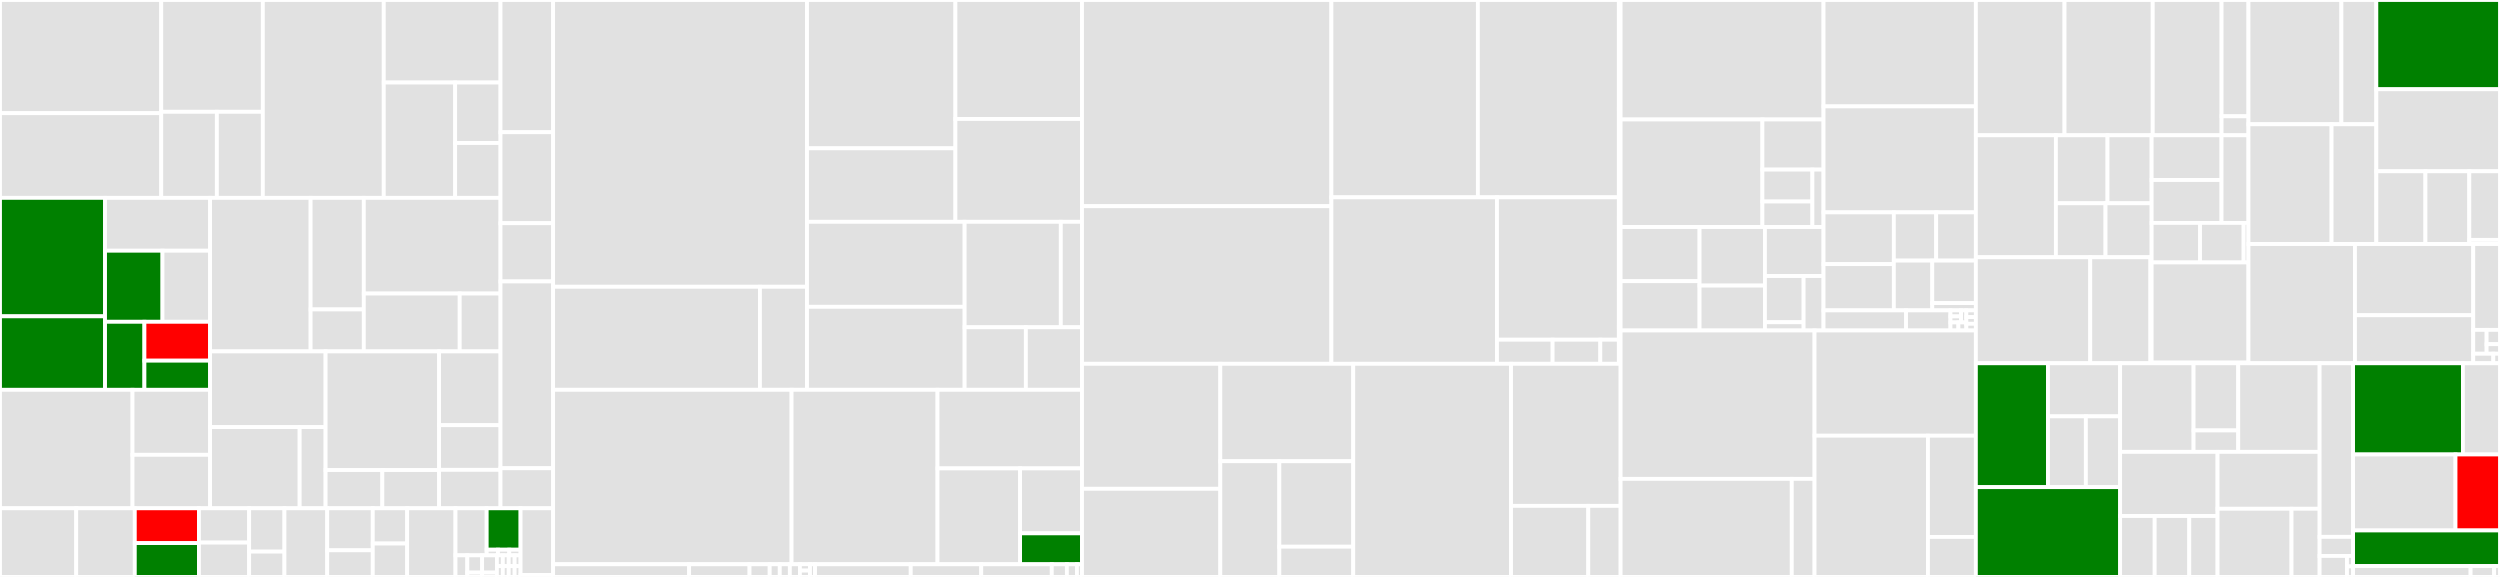 <svg baseProfile="full" width="650" height="150" viewBox="0 0 650 150" version="1.1"
xmlns="http://www.w3.org/2000/svg" xmlns:ev="http://www.w3.org/2001/xml-events"
xmlns:xlink="http://www.w3.org/1999/xlink">

<rect x="0" y="0" width="650" height="150" fill="#333333" stroke="none"/>

<style>rect.s{mask:url(#mask);}</style>
<defs>
  <pattern id="white" width="4" height="4" patternUnits="userSpaceOnUse" patternTransform="rotate(45)">
    <rect width="2" height="2" transform="translate(0,0)" fill="white"></rect>
  </pattern>
  <mask id="mask">
    <rect x="0" y="0" width="100%" height="100%" fill="url(#white)"></rect>
  </mask>
</defs>

<rect x="0" y="0" width="41.924" height="29.425" fill="#e1e1e1" stroke="white" stroke-width="1" class=" tooltipped" data-content="planning/behavior_velocity_planner/src/scene_module/intersection/scene_intersection.cpp"><title>planning/behavior_velocity_planner/src/scene_module/intersection/scene_intersection.cpp</title></rect>
<rect x="0" y="29.425" width="41.924" height="22.018" fill="#e1e1e1" stroke="white" stroke-width="1" class=" tooltipped" data-content="planning/behavior_velocity_planner/src/scene_module/intersection/util.cpp"><title>planning/behavior_velocity_planner/src/scene_module/intersection/util.cpp</title></rect>
<rect x="41.924" y="0" width="26.412" height="29.069" fill="#e1e1e1" stroke="white" stroke-width="1" class=" tooltipped" data-content="planning/behavior_velocity_planner/src/scene_module/intersection/debug.cpp"><title>planning/behavior_velocity_planner/src/scene_module/intersection/debug.cpp</title></rect>
<rect x="41.924" y="29.069" width="14.459" height="22.374" fill="#e1e1e1" stroke="white" stroke-width="1" class=" tooltipped" data-content="planning/behavior_velocity_planner/src/scene_module/intersection/scene_merge_from_private_road.cpp"><title>planning/behavior_velocity_planner/src/scene_module/intersection/scene_merge_from_private_road.cpp</title></rect>
<rect x="56.383" y="29.069" width="11.953" height="22.374" fill="#e1e1e1" stroke="white" stroke-width="1" class=" tooltipped" data-content="planning/behavior_velocity_planner/src/scene_module/intersection/manager.cpp"><title>planning/behavior_velocity_planner/src/scene_module/intersection/manager.cpp</title></rect>
<rect x="68.336" y="0" width="31.443" height="51.443" fill="#e1e1e1" stroke="white" stroke-width="1" class=" tooltipped" data-content="planning/behavior_velocity_planner/src/scene_module/crosswalk/debug.cpp"><title>planning/behavior_velocity_planner/src/scene_module/crosswalk/debug.cpp</title></rect>
<rect x="99.78" y="0" width="30.353" height="21.458" fill="#e1e1e1" stroke="white" stroke-width="1" class=" tooltipped" data-content="planning/behavior_velocity_planner/src/scene_module/crosswalk/scene_crosswalk.cpp"><title>planning/behavior_velocity_planner/src/scene_module/crosswalk/scene_crosswalk.cpp</title></rect>
<rect x="99.78" y="21.458" width="18.557" height="29.985" fill="#e1e1e1" stroke="white" stroke-width="1" class=" tooltipped" data-content="planning/behavior_velocity_planner/src/scene_module/crosswalk/util.cpp"><title>planning/behavior_velocity_planner/src/scene_module/crosswalk/util.cpp</title></rect>
<rect x="118.337" y="21.458" width="11.796" height="15.724" fill="#e1e1e1" stroke="white" stroke-width="1" class=" tooltipped" data-content="planning/behavior_velocity_planner/src/scene_module/crosswalk/manager.cpp"><title>planning/behavior_velocity_planner/src/scene_module/crosswalk/manager.cpp</title></rect>
<rect x="118.337" y="37.182" width="11.796" height="14.261" fill="#e1e1e1" stroke="white" stroke-width="1" class=" tooltipped" data-content="planning/behavior_velocity_planner/src/scene_module/crosswalk/scene_walkway.cpp"><title>planning/behavior_velocity_planner/src/scene_module/crosswalk/scene_walkway.cpp</title></rect>
<rect x="0" y="51.443" width="27.309" height="30.8" fill="green" stroke="white" stroke-width="1" class=" tooltipped" data-content="planning/behavior_velocity_planner/src/scene_module/occlusion_spot/occlusion_spot_utils.cpp"><title>planning/behavior_velocity_planner/src/scene_module/occlusion_spot/occlusion_spot_utils.cpp</title></rect>
<rect x="0" y="82.242" width="27.309" height="19.112" fill="green" stroke="white" stroke-width="1" class=" tooltipped" data-content="planning/behavior_velocity_planner/src/scene_module/occlusion_spot/debug.cpp"><title>planning/behavior_velocity_planner/src/scene_module/occlusion_spot/debug.cpp</title></rect>
<rect x="27.309" y="51.443" width="27.309" height="13.741" fill="#e1e1e1" stroke="white" stroke-width="1" class=" tooltipped" data-content="planning/behavior_velocity_planner/src/scene_module/occlusion_spot/grid_utils.cpp"><title>planning/behavior_velocity_planner/src/scene_module/occlusion_spot/grid_utils.cpp</title></rect>
<rect x="27.309" y="65.184" width="14.938" height="18.48" fill="green" stroke="white" stroke-width="1" class=" tooltipped" data-content="planning/behavior_velocity_planner/src/scene_module/occlusion_spot/manager.cpp"><title>planning/behavior_velocity_planner/src/scene_module/occlusion_spot/manager.cpp</title></rect>
<rect x="42.248" y="65.184" width="12.371" height="18.48" fill="#e1e1e1" stroke="white" stroke-width="1" class=" tooltipped" data-content="planning/behavior_velocity_planner/src/scene_module/occlusion_spot/geometry.cpp"><title>planning/behavior_velocity_planner/src/scene_module/occlusion_spot/geometry.cpp</title></rect>
<rect x="27.309" y="83.664" width="10.241" height="17.69" fill="green" stroke="white" stroke-width="1" class=" tooltipped" data-content="planning/behavior_velocity_planner/src/scene_module/occlusion_spot/scene_occlusion_spot_in_private_road.cpp"><title>planning/behavior_velocity_planner/src/scene_module/occlusion_spot/scene_occlusion_spot_in_private_road.cpp</title></rect>
<rect x="37.55" y="83.664" width="17.068" height="10.109" fill="red" stroke="white" stroke-width="1" class=" tooltipped" data-content="planning/behavior_velocity_planner/src/scene_module/occlusion_spot/risk_predictive_braking.cpp"><title>planning/behavior_velocity_planner/src/scene_module/occlusion_spot/risk_predictive_braking.cpp</title></rect>
<rect x="37.55" y="93.773" width="17.068" height="7.581" fill="green" stroke="white" stroke-width="1" class=" tooltipped" data-content="planning/behavior_velocity_planner/src/scene_module/occlusion_spot/scene_occlusion_spot_in_public_road.cpp"><title>planning/behavior_velocity_planner/src/scene_module/occlusion_spot/scene_occlusion_spot_in_public_road.cpp</title></rect>
<rect x="0" y="101.354" width="34.452" height="30.8" fill="#e1e1e1" stroke="white" stroke-width="1" class=" tooltipped" data-content="planning/behavior_velocity_planner/src/scene_module/traffic_light/scene.cpp"><title>planning/behavior_velocity_planner/src/scene_module/traffic_light/scene.cpp</title></rect>
<rect x="34.452" y="101.354" width="20.167" height="16.897" fill="#e1e1e1" stroke="white" stroke-width="1" class=" tooltipped" data-content="planning/behavior_velocity_planner/src/scene_module/traffic_light/debug.cpp"><title>planning/behavior_velocity_planner/src/scene_module/traffic_light/debug.cpp</title></rect>
<rect x="34.452" y="118.251" width="20.167" height="13.903" fill="#e1e1e1" stroke="white" stroke-width="1" class=" tooltipped" data-content="planning/behavior_velocity_planner/src/scene_module/traffic_light/manager.cpp"><title>planning/behavior_velocity_planner/src/scene_module/traffic_light/manager.cpp</title></rect>
<rect x="54.618" y="51.443" width="26.144" height="39.927" fill="#e1e1e1" stroke="white" stroke-width="1" class=" tooltipped" data-content="planning/behavior_velocity_planner/src/scene_module/blind_spot/scene.cpp"><title>planning/behavior_velocity_planner/src/scene_module/blind_spot/scene.cpp</title></rect>
<rect x="80.762" y="51.443" width="13.828" height="29.009" fill="#e1e1e1" stroke="white" stroke-width="1" class=" tooltipped" data-content="planning/behavior_velocity_planner/src/scene_module/blind_spot/debug.cpp"><title>planning/behavior_velocity_planner/src/scene_module/blind_spot/debug.cpp</title></rect>
<rect x="80.762" y="80.452" width="13.828" height="10.918" fill="#e1e1e1" stroke="white" stroke-width="1" class=" tooltipped" data-content="planning/behavior_velocity_planner/src/scene_module/blind_spot/manager.cpp"><title>planning/behavior_velocity_planner/src/scene_module/blind_spot/manager.cpp</title></rect>
<rect x="94.59" y="51.443" width="35.543" height="24.879" fill="#e1e1e1" stroke="white" stroke-width="1" class=" tooltipped" data-content="planning/behavior_velocity_planner/src/scene_module/no_stopping_area/scene_no_stopping_area.cpp"><title>planning/behavior_velocity_planner/src/scene_module/no_stopping_area/scene_no_stopping_area.cpp</title></rect>
<rect x="94.59" y="76.321" width="24.937" height="15.048" fill="#e1e1e1" stroke="white" stroke-width="1" class=" tooltipped" data-content="planning/behavior_velocity_planner/src/scene_module/no_stopping_area/debug.cpp"><title>planning/behavior_velocity_planner/src/scene_module/no_stopping_area/debug.cpp</title></rect>
<rect x="119.527" y="76.321" width="10.605" height="15.048" fill="#e1e1e1" stroke="white" stroke-width="1" class=" tooltipped" data-content="planning/behavior_velocity_planner/src/scene_module/no_stopping_area/manager.cpp"><title>planning/behavior_velocity_planner/src/scene_module/no_stopping_area/manager.cpp</title></rect>
<rect x="54.618" y="91.37" width="30.037" height="19.674" fill="#e1e1e1" stroke="white" stroke-width="1" class=" tooltipped" data-content="planning/behavior_velocity_planner/src/scene_module/detection_area/scene.cpp"><title>planning/behavior_velocity_planner/src/scene_module/detection_area/scene.cpp</title></rect>
<rect x="54.618" y="111.044" width="23.294" height="21.11" fill="#e1e1e1" stroke="white" stroke-width="1" class=" tooltipped" data-content="planning/behavior_velocity_planner/src/scene_module/detection_area/debug.cpp"><title>planning/behavior_velocity_planner/src/scene_module/detection_area/debug.cpp</title></rect>
<rect x="77.912" y="111.044" width="6.743" height="21.11" fill="#e1e1e1" stroke="white" stroke-width="1" class=" tooltipped" data-content="planning/behavior_velocity_planner/src/scene_module/detection_area/manager.cpp"><title>planning/behavior_velocity_planner/src/scene_module/detection_area/manager.cpp</title></rect>
<rect x="84.655" y="91.37" width="29.508" height="30.844" fill="#e1e1e1" stroke="white" stroke-width="1" class=" tooltipped" data-content="planning/behavior_velocity_planner/src/scene_module/virtual_traffic_light/scene.cpp"><title>planning/behavior_velocity_planner/src/scene_module/virtual_traffic_light/scene.cpp</title></rect>
<rect x="84.655" y="122.213" width="14.754" height="9.94" fill="#e1e1e1" stroke="white" stroke-width="1" class=" tooltipped" data-content="planning/behavior_velocity_planner/src/scene_module/virtual_traffic_light/debug.cpp"><title>planning/behavior_velocity_planner/src/scene_module/virtual_traffic_light/debug.cpp</title></rect>
<rect x="99.409" y="122.213" width="14.754" height="9.94" fill="#e1e1e1" stroke="white" stroke-width="1" class=" tooltipped" data-content="planning/behavior_velocity_planner/src/scene_module/virtual_traffic_light/manager.cpp"><title>planning/behavior_velocity_planner/src/scene_module/virtual_traffic_light/manager.cpp</title></rect>
<rect x="114.163" y="91.37" width="15.97" height="19.176" fill="#e1e1e1" stroke="white" stroke-width="1" class=" tooltipped" data-content="planning/behavior_velocity_planner/src/scene_module/stop_line/scene.cpp"><title>planning/behavior_velocity_planner/src/scene_module/stop_line/scene.cpp</title></rect>
<rect x="114.163" y="110.546" width="15.97" height="11.614" fill="#e1e1e1" stroke="white" stroke-width="1" class=" tooltipped" data-content="planning/behavior_velocity_planner/src/scene_module/stop_line/debug.cpp"><title>planning/behavior_velocity_planner/src/scene_module/stop_line/debug.cpp</title></rect>
<rect x="114.163" y="122.16" width="15.97" height="9.993" fill="#e1e1e1" stroke="white" stroke-width="1" class=" tooltipped" data-content="planning/behavior_velocity_planner/src/scene_module/stop_line/manager.cpp"><title>planning/behavior_velocity_planner/src/scene_module/stop_line/manager.cpp</title></rect>
<rect x="130.133" y="0" width="13.676" height="34.379" fill="#e1e1e1" stroke="white" stroke-width="1" class=" tooltipped" data-content="planning/behavior_velocity_planner/src/utilization/util.cpp"><title>planning/behavior_velocity_planner/src/utilization/util.cpp</title></rect>
<rect x="130.133" y="34.379" width="13.676" height="23.655" fill="#e1e1e1" stroke="white" stroke-width="1" class=" tooltipped" data-content="planning/behavior_velocity_planner/src/utilization/path_utilization.cpp"><title>planning/behavior_velocity_planner/src/utilization/path_utilization.cpp</title></rect>
<rect x="130.133" y="58.034" width="13.676" height="15.139" fill="#e1e1e1" stroke="white" stroke-width="1" class=" tooltipped" data-content="planning/behavior_velocity_planner/src/utilization/interpolate.cpp"><title>planning/behavior_velocity_planner/src/utilization/interpolate.cpp</title></rect>
<rect x="130.133" y="73.173" width="13.676" height="48.572" fill="#e1e1e1" stroke="white" stroke-width="1" class=" tooltipped" data-content="planning/behavior_velocity_planner/src/node.cpp"><title>planning/behavior_velocity_planner/src/node.cpp</title></rect>
<rect x="130.133" y="121.745" width="13.676" height="10.408" fill="#e1e1e1" stroke="white" stroke-width="1" class=" tooltipped" data-content="planning/behavior_velocity_planner/src/planner_manager.cpp"><title>planning/behavior_velocity_planner/src/planner_manager.cpp</title></rect>
<rect x="0" y="132.154" width="19.819" height="17.846" fill="#e1e1e1" stroke="white" stroke-width="1" class=" tooltipped" data-content="planning/behavior_velocity_planner/test/src/test_grid_utils.cpp"><title>planning/behavior_velocity_planner/test/src/test_grid_utils.cpp</title></rect>
<rect x="19.819" y="132.154" width="15.227" height="17.846" fill="#e1e1e1" stroke="white" stroke-width="1" class=" tooltipped" data-content="planning/behavior_velocity_planner/test/src/utils.hpp"><title>planning/behavior_velocity_planner/test/src/utils.hpp</title></rect>
<rect x="35.046" y="132.154" width="16.677" height="9.053" fill="red" stroke="white" stroke-width="1" class=" tooltipped" data-content="planning/behavior_velocity_planner/test/src/test_occlusion_spot_utils.cpp"><title>planning/behavior_velocity_planner/test/src/test_occlusion_spot_utils.cpp</title></rect>
<rect x="35.046" y="141.206" width="16.677" height="8.794" fill="green" stroke="white" stroke-width="1" class=" tooltipped" data-content="planning/behavior_velocity_planner/test/src/test_risk_predictive_braking.cpp"><title>planning/behavior_velocity_planner/test/src/test_risk_predictive_braking.cpp</title></rect>
<rect x="51.723" y="132.154" width="13.052" height="8.923" fill="#e1e1e1" stroke="white" stroke-width="1" class=" tooltipped" data-content="planning/behavior_velocity_planner/test/src/test_arc_lane_util.cpp"><title>planning/behavior_velocity_planner/test/src/test_arc_lane_util.cpp</title></rect>
<rect x="51.723" y="141.077" width="13.052" height="8.923" fill="#e1e1e1" stroke="white" stroke-width="1" class=" tooltipped" data-content="planning/behavior_velocity_planner/test/src/test_state_machine.cpp"><title>planning/behavior_velocity_planner/test/src/test_state_machine.cpp</title></rect>
<rect x="64.774" y="132.154" width="9.184" height="11.271" fill="#e1e1e1" stroke="white" stroke-width="1" class=" tooltipped" data-content="planning/behavior_velocity_planner/test/src/test_geometry.cpp"><title>planning/behavior_velocity_planner/test/src/test_geometry.cpp</title></rect>
<rect x="64.774" y="143.425" width="9.184" height="6.575" fill="#e1e1e1" stroke="white" stroke-width="1" class=" tooltipped" data-content="planning/behavior_velocity_planner/test/src/test_utilization.cpp"><title>planning/behavior_velocity_planner/test/src/test_utilization.cpp</title></rect>
<rect x="73.959" y="132.154" width="11.118" height="17.846" fill="#e1e1e1" stroke="white" stroke-width="1" class=" tooltipped" data-content="planning/behavior_velocity_planner/include/utilization/arc_lane_util.hpp"><title>planning/behavior_velocity_planner/include/utilization/arc_lane_util.hpp</title></rect>
<rect x="85.077" y="132.154" width="11.843" height="10.926" fill="#e1e1e1" stroke="white" stroke-width="1" class=" tooltipped" data-content="planning/behavior_velocity_planner/include/utilization/boost_geometry_helper.hpp"><title>planning/behavior_velocity_planner/include/utilization/boost_geometry_helper.hpp</title></rect>
<rect x="85.077" y="143.08" width="11.843" height="6.92" fill="#e1e1e1" stroke="white" stroke-width="1" class=" tooltipped" data-content="planning/behavior_velocity_planner/include/utilization/util.hpp"><title>planning/behavior_velocity_planner/include/utilization/util.hpp</title></rect>
<rect x="96.92" y="132.154" width="8.943" height="9.164" fill="#e1e1e1" stroke="white" stroke-width="1" class=" tooltipped" data-content="planning/behavior_velocity_planner/include/utilization/state_machine.hpp"><title>planning/behavior_velocity_planner/include/utilization/state_machine.hpp</title></rect>
<rect x="96.92" y="141.318" width="8.943" height="8.682" fill="#e1e1e1" stroke="white" stroke-width="1" class=" tooltipped" data-content="planning/behavior_velocity_planner/include/utilization/marker_helper.hpp"><title>planning/behavior_velocity_planner/include/utilization/marker_helper.hpp</title></rect>
<rect x="105.862" y="132.154" width="12.568" height="17.846" fill="#e1e1e1" stroke="white" stroke-width="1" class=" tooltipped" data-content="planning/behavior_velocity_planner/include/scene_module/scene_module_interface.hpp"><title>planning/behavior_velocity_planner/include/scene_module/scene_module_interface.hpp</title></rect>
<rect x="118.431" y="132.154" width="8.107" height="12.238" fill="#e1e1e1" stroke="white" stroke-width="1" class=" tooltipped" data-content="planning/behavior_velocity_planner/include/scene_module/occlusion_spot/occlusion_spot_utils.hpp"><title>planning/behavior_velocity_planner/include/scene_module/occlusion_spot/occlusion_spot_utils.hpp</title></rect>
<rect x="126.537" y="132.154" width="8.812" height="10.769" fill="green" stroke="white" stroke-width="1" class=" tooltipped" data-content="planning/behavior_velocity_planner/include/scene_module/occlusion_spot/risk_predictive_braking.hpp"><title>planning/behavior_velocity_planner/include/scene_module/occlusion_spot/risk_predictive_braking.hpp</title></rect>
<rect x="126.537" y="142.923" width="2.937" height="1.469" fill="#e1e1e1" stroke="white" stroke-width="1" class=" tooltipped" data-content="planning/behavior_velocity_planner/include/scene_module/occlusion_spot/manager.hpp"><title>planning/behavior_velocity_planner/include/scene_module/occlusion_spot/manager.hpp</title></rect>
<rect x="129.475" y="142.923" width="2.937" height="1.469" fill="#e1e1e1" stroke="white" stroke-width="1" class=" tooltipped" data-content="planning/behavior_velocity_planner/include/scene_module/occlusion_spot/geometry.hpp"><title>planning/behavior_velocity_planner/include/scene_module/occlusion_spot/geometry.hpp</title></rect>
<rect x="132.412" y="142.923" width="2.937" height="1.469" fill="#e1e1e1" stroke="white" stroke-width="1" class=" tooltipped" data-content="planning/behavior_velocity_planner/include/scene_module/occlusion_spot/scene_occlusion_spot_in_public_road.hpp"><title>planning/behavior_velocity_planner/include/scene_module/occlusion_spot/scene_occlusion_spot_in_public_road.hpp</title></rect>
<rect x="118.431" y="144.391" width="3.076" height="5.609" fill="#e1e1e1" stroke="white" stroke-width="1" class=" tooltipped" data-content="planning/behavior_velocity_planner/include/scene_module/intersection/scene_intersection.hpp"><title>planning/behavior_velocity_planner/include/scene_module/intersection/scene_intersection.hpp</title></rect>
<rect x="121.507" y="144.391" width="3.845" height="4.487" fill="#e1e1e1" stroke="white" stroke-width="1" class=" tooltipped" data-content="planning/behavior_velocity_planner/include/scene_module/intersection/scene_merge_from_private_road.hpp"><title>planning/behavior_velocity_planner/include/scene_module/intersection/scene_merge_from_private_road.hpp</title></rect>
<rect x="121.507" y="148.878" width="3.845" height="1.122" fill="#e1e1e1" stroke="white" stroke-width="1" class=" tooltipped" data-content="planning/behavior_velocity_planner/include/scene_module/intersection/manager.hpp"><title>planning/behavior_velocity_planner/include/scene_module/intersection/manager.hpp</title></rect>
<rect x="125.352" y="144.391" width="3.845" height="4.487" fill="#e1e1e1" stroke="white" stroke-width="1" class=" tooltipped" data-content="planning/behavior_velocity_planner/include/scene_module/blind_spot/scene.hpp"><title>planning/behavior_velocity_planner/include/scene_module/blind_spot/scene.hpp</title></rect>
<rect x="125.352" y="148.878" width="3.845" height="1.122" fill="#e1e1e1" stroke="white" stroke-width="1" class=" tooltipped" data-content="planning/behavior_velocity_planner/include/scene_module/blind_spot/manager.hpp"><title>planning/behavior_velocity_planner/include/scene_module/blind_spot/manager.hpp</title></rect>
<rect x="129.197" y="144.391" width="1.538" height="2.804" fill="#e1e1e1" stroke="white" stroke-width="1" class=" tooltipped" data-content="planning/behavior_velocity_planner/include/scene_module/traffic_light/scene.hpp"><title>planning/behavior_velocity_planner/include/scene_module/traffic_light/scene.hpp</title></rect>
<rect x="130.735" y="144.391" width="1.538" height="2.804" fill="#e1e1e1" stroke="white" stroke-width="1" class=" tooltipped" data-content="planning/behavior_velocity_planner/include/scene_module/traffic_light/manager.hpp"><title>planning/behavior_velocity_planner/include/scene_module/traffic_light/manager.hpp</title></rect>
<rect x="129.197" y="147.196" width="1.538" height="2.804" fill="#e1e1e1" stroke="white" stroke-width="1" class=" tooltipped" data-content="planning/behavior_velocity_planner/include/scene_module/virtual_traffic_light/scene.hpp"><title>planning/behavior_velocity_planner/include/scene_module/virtual_traffic_light/scene.hpp</title></rect>
<rect x="130.735" y="147.196" width="1.538" height="2.804" fill="#e1e1e1" stroke="white" stroke-width="1" class=" tooltipped" data-content="planning/behavior_velocity_planner/include/scene_module/virtual_traffic_light/manager.hpp"><title>planning/behavior_velocity_planner/include/scene_module/virtual_traffic_light/manager.hpp</title></rect>
<rect x="132.273" y="144.391" width="1.538" height="2.804" fill="#e1e1e1" stroke="white" stroke-width="1" class=" tooltipped" data-content="planning/behavior_velocity_planner/include/scene_module/crosswalk/manager.hpp"><title>planning/behavior_velocity_planner/include/scene_module/crosswalk/manager.hpp</title></rect>
<rect x="133.811" y="144.391" width="1.538" height="2.804" fill="#e1e1e1" stroke="white" stroke-width="1" class=" tooltipped" data-content="planning/behavior_velocity_planner/include/scene_module/stop_line/manager.hpp"><title>planning/behavior_velocity_planner/include/scene_module/stop_line/manager.hpp</title></rect>
<rect x="132.273" y="147.196" width="1.538" height="2.804" fill="#e1e1e1" stroke="white" stroke-width="1" class=" tooltipped" data-content="planning/behavior_velocity_planner/include/scene_module/detection_area/manager.hpp"><title>planning/behavior_velocity_planner/include/scene_module/detection_area/manager.hpp</title></rect>
<rect x="133.811" y="147.196" width="1.538" height="2.804" fill="#e1e1e1" stroke="white" stroke-width="1" class=" tooltipped" data-content="planning/behavior_velocity_planner/include/scene_module/no_stopping_area/manager.hpp"><title>planning/behavior_velocity_planner/include/scene_module/no_stopping_area/manager.hpp</title></rect>
<rect x="135.349" y="132.154" width="8.459" height="17.337" fill="#e1e1e1" stroke="white" stroke-width="1" class=" tooltipped" data-content="planning/behavior_velocity_planner/include/behavior_velocity_planner/planner_data.hpp"><title>planning/behavior_velocity_planner/include/behavior_velocity_planner/planner_data.hpp</title></rect>
<rect x="135.349" y="149.49" width="8.459" height="0.51" fill="#e1e1e1" stroke="white" stroke-width="1" class=" tooltipped" data-content="planning/behavior_velocity_planner/include/behavior_velocity_planner/planner_manager.hpp"><title>planning/behavior_velocity_planner/include/behavior_velocity_planner/planner_manager.hpp</title></rect>
<rect x="143.809" y="0" width="66.01" height="74.558" fill="#e1e1e1" stroke="white" stroke-width="1" class=" tooltipped" data-content="planning/behavior_path_planner/src/scene_module/avoidance/avoidance_module.cpp"><title>planning/behavior_path_planner/src/scene_module/avoidance/avoidance_module.cpp</title></rect>
<rect x="143.809" y="74.558" width="53.774" height="26.791" fill="#e1e1e1" stroke="white" stroke-width="1" class=" tooltipped" data-content="planning/behavior_path_planner/src/scene_module/avoidance/debug.cpp"><title>planning/behavior_path_planner/src/scene_module/avoidance/debug.cpp</title></rect>
<rect x="197.583" y="74.558" width="12.236" height="26.791" fill="#e1e1e1" stroke="white" stroke-width="1" class=" tooltipped" data-content="planning/behavior_path_planner/src/scene_module/avoidance/avoidance_utils.cpp"><title>planning/behavior_path_planner/src/scene_module/avoidance/avoidance_utils.cpp</title></rect>
<rect x="209.819" y="0" width="38.592" height="38.56" fill="#e1e1e1" stroke="white" stroke-width="1" class=" tooltipped" data-content="planning/behavior_path_planner/src/scene_module/pull_out/pull_out_module.cpp"><title>planning/behavior_path_planner/src/scene_module/pull_out/pull_out_module.cpp</title></rect>
<rect x="209.819" y="38.56" width="38.592" height="19.112" fill="#e1e1e1" stroke="white" stroke-width="1" class=" tooltipped" data-content="planning/behavior_path_planner/src/scene_module/pull_out/util.cpp"><title>planning/behavior_path_planner/src/scene_module/pull_out/util.cpp</title></rect>
<rect x="248.411" y="0" width="32.908" height="30.933" fill="#e1e1e1" stroke="white" stroke-width="1" class=" tooltipped" data-content="planning/behavior_path_planner/src/scene_module/lane_change/lane_change_module.cpp"><title>planning/behavior_path_planner/src/scene_module/lane_change/lane_change_module.cpp</title></rect>
<rect x="248.411" y="30.933" width="32.908" height="26.739" fill="#e1e1e1" stroke="white" stroke-width="1" class=" tooltipped" data-content="planning/behavior_path_planner/src/scene_module/lane_change/util.cpp"><title>planning/behavior_path_planner/src/scene_module/lane_change/util.cpp</title></rect>
<rect x="209.819" y="57.672" width="40.984" height="22.101" fill="#e1e1e1" stroke="white" stroke-width="1" class=" tooltipped" data-content="planning/behavior_path_planner/src/scene_module/pull_over/pull_over_module.cpp"><title>planning/behavior_path_planner/src/scene_module/pull_over/pull_over_module.cpp</title></rect>
<rect x="209.819" y="79.774" width="40.984" height="21.575" fill="#e1e1e1" stroke="white" stroke-width="1" class=" tooltipped" data-content="planning/behavior_path_planner/src/scene_module/pull_over/util.cpp"><title>planning/behavior_path_planner/src/scene_module/pull_over/util.cpp</title></rect>
<rect x="250.804" y="57.672" width="25.011" height="27.421" fill="#e1e1e1" stroke="white" stroke-width="1" class=" tooltipped" data-content="planning/behavior_path_planner/src/scene_module/side_shift/side_shift_module.cpp"><title>planning/behavior_path_planner/src/scene_module/side_shift/side_shift_module.cpp</title></rect>
<rect x="275.814" y="57.672" width="5.505" height="27.421" fill="#e1e1e1" stroke="white" stroke-width="1" class=" tooltipped" data-content="planning/behavior_path_planner/src/scene_module/side_shift/util.cpp"><title>planning/behavior_path_planner/src/scene_module/side_shift/util.cpp</title></rect>
<rect x="250.804" y="85.094" width="15.921" height="16.255" fill="#e1e1e1" stroke="white" stroke-width="1" class=" tooltipped" data-content="planning/behavior_path_planner/src/scene_module/lane_following/lane_following_module.cpp"><title>planning/behavior_path_planner/src/scene_module/lane_following/lane_following_module.cpp</title></rect>
<rect x="266.725" y="85.094" width="14.595" height="16.255" fill="#e1e1e1" stroke="white" stroke-width="1" class=" tooltipped" data-content="planning/behavior_path_planner/src/scene_module/scene_module_bt_node_interface.cpp"><title>planning/behavior_path_planner/src/scene_module/scene_module_bt_node_interface.cpp</title></rect>
<rect x="143.809" y="101.349" width="62.004" height="45.358" fill="#e1e1e1" stroke="white" stroke-width="1" class=" tooltipped" data-content="planning/behavior_path_planner/src/utilities.cpp"><title>planning/behavior_path_planner/src/utilities.cpp</title></rect>
<rect x="205.812" y="101.349" width="37.944" height="45.358" fill="#e1e1e1" stroke="white" stroke-width="1" class=" tooltipped" data-content="planning/behavior_path_planner/src/behavior_path_planner_node.cpp"><title>planning/behavior_path_planner/src/behavior_path_planner_node.cpp</title></rect>
<rect x="243.756" y="101.349" width="37.564" height="20.44" fill="#e1e1e1" stroke="white" stroke-width="1" class=" tooltipped" data-content="planning/behavior_path_planner/src/path_shifter/path_shifter.cpp"><title>planning/behavior_path_planner/src/path_shifter/path_shifter.cpp</title></rect>
<rect x="243.756" y="121.788" width="21.465" height="24.918" fill="#e1e1e1" stroke="white" stroke-width="1" class=" tooltipped" data-content="planning/behavior_path_planner/src/path_utilities.cpp"><title>planning/behavior_path_planner/src/path_utilities.cpp</title></rect>
<rect x="265.221" y="121.788" width="16.099" height="16.88" fill="#e1e1e1" stroke="white" stroke-width="1" class=" tooltipped" data-content="planning/behavior_path_planner/src/behavior_tree_manager.cpp"><title>planning/behavior_path_planner/src/behavior_tree_manager.cpp</title></rect>
<rect x="265.221" y="138.668" width="16.099" height="8.038" fill="green" stroke="white" stroke-width="1" class=" tooltipped" data-content="planning/behavior_path_planner/src/turn_signal_decider.cpp"><title>planning/behavior_path_planner/src/turn_signal_decider.cpp</title></rect>
<rect x="143.809" y="146.706" width="35.36" height="3.294" fill="#e1e1e1" stroke="white" stroke-width="1" class=" tooltipped" data-content="planning/behavior_path_planner/include/behavior_path_planner/scene_module/scene_module_interface.hpp"><title>planning/behavior_path_planner/include/behavior_path_planner/scene_module/scene_module_interface.hpp</title></rect>
<rect x="179.169" y="146.706" width="15.716" height="3.294" fill="#e1e1e1" stroke="white" stroke-width="1" class=" tooltipped" data-content="planning/behavior_path_planner/include/behavior_path_planner/scene_module/approval_handler.hpp"><title>planning/behavior_path_planner/include/behavior_path_planner/scene_module/approval_handler.hpp</title></rect>
<rect x="194.884" y="146.706" width="5.239" height="3.294" fill="#e1e1e1" stroke="white" stroke-width="1" class=" tooltipped" data-content="planning/behavior_path_planner/include/behavior_path_planner/scene_module/avoidance/avoidance_module_data.hpp"><title>planning/behavior_path_planner/include/behavior_path_planner/scene_module/avoidance/avoidance_module_data.hpp</title></rect>
<rect x="200.123" y="146.706" width="2.619" height="3.294" fill="#e1e1e1" stroke="white" stroke-width="1" class=" tooltipped" data-content="planning/behavior_path_planner/include/behavior_path_planner/scene_module/avoidance/avoidance_module.hpp"><title>planning/behavior_path_planner/include/behavior_path_planner/scene_module/avoidance/avoidance_module.hpp</title></rect>
<rect x="202.742" y="146.706" width="2.619" height="3.294" fill="#e1e1e1" stroke="white" stroke-width="1" class=" tooltipped" data-content="planning/behavior_path_planner/include/behavior_path_planner/scene_module/pull_out/pull_out_path.hpp"><title>planning/behavior_path_planner/include/behavior_path_planner/scene_module/pull_out/pull_out_path.hpp</title></rect>
<rect x="205.361" y="146.706" width="2.619" height="3.294" fill="#e1e1e1" stroke="white" stroke-width="1" class=" tooltipped" data-content="planning/behavior_path_planner/include/behavior_path_planner/scene_module/scene_module_bt_node_interface.hpp"><title>planning/behavior_path_planner/include/behavior_path_planner/scene_module/scene_module_bt_node_interface.hpp</title></rect>
<rect x="207.98" y="146.706" width="2.619" height="1.647" fill="#e1e1e1" stroke="white" stroke-width="1" class=" tooltipped" data-content="planning/behavior_path_planner/include/behavior_path_planner/scene_module/pull_over/pull_over_path.hpp"><title>planning/behavior_path_planner/include/behavior_path_planner/scene_module/pull_over/pull_over_path.hpp</title></rect>
<rect x="207.98" y="148.353" width="2.619" height="1.647" fill="#e1e1e1" stroke="white" stroke-width="1" class=" tooltipped" data-content="planning/behavior_path_planner/include/behavior_path_planner/scene_module/lane_change/lane_change_path.hpp"><title>planning/behavior_path_planner/include/behavior_path_planner/scene_module/lane_change/lane_change_path.hpp</title></rect>
<rect x="210.6" y="146.706" width="1.31" height="3.294" fill="#e1e1e1" stroke="white" stroke-width="1" class=" tooltipped" data-content="planning/behavior_path_planner/include/behavior_path_planner/scene_module/side_shift/side_shift_module.hpp"><title>planning/behavior_path_planner/include/behavior_path_planner/scene_module/side_shift/side_shift_module.hpp</title></rect>
<rect x="211.909" y="146.706" width="24.883" height="3.294" fill="#e1e1e1" stroke="white" stroke-width="1" class=" tooltipped" data-content="planning/behavior_path_planner/include/behavior_path_planner/path_shifter/path_shifter.hpp"><title>planning/behavior_path_planner/include/behavior_path_planner/path_shifter/path_shifter.hpp</title></rect>
<rect x="236.792" y="146.706" width="18.335" height="3.294" fill="#e1e1e1" stroke="white" stroke-width="1" class=" tooltipped" data-content="planning/behavior_path_planner/include/behavior_path_planner/utilities.hpp"><title>planning/behavior_path_planner/include/behavior_path_planner/utilities.hpp</title></rect>
<rect x="255.127" y="146.706" width="18.335" height="3.294" fill="#e1e1e1" stroke="white" stroke-width="1" class=" tooltipped" data-content="planning/behavior_path_planner/include/behavior_path_planner/util/create_vehicle_footprint.hpp"><title>planning/behavior_path_planner/include/behavior_path_planner/util/create_vehicle_footprint.hpp</title></rect>
<rect x="273.462" y="146.706" width="3.929" height="3.294" fill="#e1e1e1" stroke="white" stroke-width="1" class=" tooltipped" data-content="planning/behavior_path_planner/include/behavior_path_planner/turn_signal_decider.hpp"><title>planning/behavior_path_planner/include/behavior_path_planner/turn_signal_decider.hpp</title></rect>
<rect x="277.391" y="146.706" width="2.619" height="3.294" fill="#e1e1e1" stroke="white" stroke-width="1" class=" tooltipped" data-content="planning/behavior_path_planner/include/behavior_path_planner/data_manager.hpp"><title>planning/behavior_path_planner/include/behavior_path_planner/data_manager.hpp</title></rect>
<rect x="280.01" y="146.706" width="1.31" height="3.294" fill="#e1e1e1" stroke="white" stroke-width="1" class=" tooltipped" data-content="planning/behavior_path_planner/include/behavior_path_planner/behavior_tree_manager.hpp"><title>planning/behavior_path_planner/include/behavior_path_planner/behavior_tree_manager.hpp</title></rect>
<rect x="281.32" y="0" width="64.845" height="53.614" fill="#e1e1e1" stroke="white" stroke-width="1" class=" tooltipped" data-content="planning/obstacle_avoidance_planner/src/eb_path_optimizer.cpp"><title>planning/obstacle_avoidance_planner/src/eb_path_optimizer.cpp</title></rect>
<rect x="281.32" y="53.614" width="64.845" height="40.975" fill="#e1e1e1" stroke="white" stroke-width="1" class=" tooltipped" data-content="planning/obstacle_avoidance_planner/src/mpt_optimizer.cpp"><title>planning/obstacle_avoidance_planner/src/mpt_optimizer.cpp</title></rect>
<rect x="346.165" y="0" width="38.085" height="51.306" fill="#e1e1e1" stroke="white" stroke-width="1" class=" tooltipped" data-content="planning/obstacle_avoidance_planner/src/util.cpp"><title>planning/obstacle_avoidance_planner/src/util.cpp</title></rect>
<rect x="384.25" y="0" width="36.656" height="51.306" fill="#e1e1e1" stroke="white" stroke-width="1" class=" tooltipped" data-content="planning/obstacle_avoidance_planner/src/node.cpp"><title>planning/obstacle_avoidance_planner/src/node.cpp</title></rect>
<rect x="346.165" y="51.306" width="43.051" height="43.284" fill="#e1e1e1" stroke="white" stroke-width="1" class=" tooltipped" data-content="planning/obstacle_avoidance_planner/src/debug.cpp"><title>planning/obstacle_avoidance_planner/src/debug.cpp</title></rect>
<rect x="389.215" y="51.306" width="31.69" height="37.023" fill="#e1e1e1" stroke="white" stroke-width="1" class=" tooltipped" data-content="planning/obstacle_avoidance_planner/src/process_cv.cpp"><title>planning/obstacle_avoidance_planner/src/process_cv.cpp</title></rect>
<rect x="389.215" y="88.328" width="14.467" height="6.261" fill="#e1e1e1" stroke="white" stroke-width="1" class=" tooltipped" data-content="planning/obstacle_avoidance_planner/src/vehicle_model/vehicle_model_bicycle_kinematics.cpp"><title>planning/obstacle_avoidance_planner/src/vehicle_model/vehicle_model_bicycle_kinematics.cpp</title></rect>
<rect x="403.682" y="88.328" width="12.4" height="6.261" fill="#e1e1e1" stroke="white" stroke-width="1" class=" tooltipped" data-content="planning/obstacle_avoidance_planner/src/vehicle_model/vehicle_model_bicycle_kinematics_no_delay.cpp"><title>planning/obstacle_avoidance_planner/src/vehicle_model/vehicle_model_bicycle_kinematics_no_delay.cpp</title></rect>
<rect x="416.083" y="88.328" width="4.822" height="6.261" fill="#e1e1e1" stroke="white" stroke-width="1" class=" tooltipped" data-content="planning/obstacle_avoidance_planner/src/vehicle_model/vehicle_model_interface.cpp"><title>planning/obstacle_avoidance_planner/src/vehicle_model/vehicle_model_interface.cpp</title></rect>
<rect x="420.905" y="0" width="0.456" height="28.377" fill="#e1e1e1" stroke="white" stroke-width="1" class=" tooltipped" data-content="planning/obstacle_avoidance_planner/include/obstacle_avoidance_planner/mpt_optimizer.hpp"><title>planning/obstacle_avoidance_planner/include/obstacle_avoidance_planner/mpt_optimizer.hpp</title></rect>
<rect x="420.905" y="28.377" width="0.456" height="28.377" fill="#e1e1e1" stroke="white" stroke-width="1" class=" tooltipped" data-content="planning/obstacle_avoidance_planner/include/obstacle_avoidance_planner/eb_path_optimizer.hpp"><title>planning/obstacle_avoidance_planner/include/obstacle_avoidance_planner/eb_path_optimizer.hpp</title></rect>
<rect x="420.905" y="56.754" width="0.456" height="18.918" fill="#e1e1e1" stroke="white" stroke-width="1" class=" tooltipped" data-content="planning/obstacle_avoidance_planner/include/obstacle_avoidance_planner/marker_helper.hpp"><title>planning/obstacle_avoidance_planner/include/obstacle_avoidance_planner/marker_helper.hpp</title></rect>
<rect x="420.905" y="75.671" width="0.456" height="9.459" fill="#e1e1e1" stroke="white" stroke-width="1" class=" tooltipped" data-content="planning/obstacle_avoidance_planner/include/obstacle_avoidance_planner/vehicle_model/vehicle_model_bicycle_kinematics.hpp"><title>planning/obstacle_avoidance_planner/include/obstacle_avoidance_planner/vehicle_model/vehicle_model_bicycle_kinematics.hpp</title></rect>
<rect x="420.905" y="85.13" width="0.456" height="9.459" fill="#e1e1e1" stroke="white" stroke-width="1" class=" tooltipped" data-content="planning/obstacle_avoidance_planner/include/obstacle_avoidance_planner/vehicle_model/vehicle_model_bicycle_kinematics_no_delay.hpp"><title>planning/obstacle_avoidance_planner/include/obstacle_avoidance_planner/vehicle_model/vehicle_model_bicycle_kinematics_no_delay.hpp</title></rect>
<rect x="281.32" y="94.589" width="35.964" height="32.503" fill="#e1e1e1" stroke="white" stroke-width="1" class=" tooltipped" data-content="planning/motion_velocity_smoother/src/smoother/analytical_jerk_constrained_smoother/analytical_jerk_constrained_smoother.cpp"><title>planning/motion_velocity_smoother/src/smoother/analytical_jerk_constrained_smoother/analytical_jerk_constrained_smoother.cpp</title></rect>
<rect x="281.32" y="127.092" width="35.964" height="22.908" fill="#e1e1e1" stroke="white" stroke-width="1" class=" tooltipped" data-content="planning/motion_velocity_smoother/src/smoother/analytical_jerk_constrained_smoother/velocity_planning_utils.cpp"><title>planning/motion_velocity_smoother/src/smoother/analytical_jerk_constrained_smoother/velocity_planning_utils.cpp</title></rect>
<rect x="317.284" y="94.589" width="34.563" height="25.334" fill="#e1e1e1" stroke="white" stroke-width="1" class=" tooltipped" data-content="planning/motion_velocity_smoother/src/smoother/jerk_filtered_smoother.cpp"><title>planning/motion_velocity_smoother/src/smoother/jerk_filtered_smoother.cpp</title></rect>
<rect x="317.284" y="119.923" width="15.345" height="30.077" fill="#e1e1e1" stroke="white" stroke-width="1" class=" tooltipped" data-content="planning/motion_velocity_smoother/src/smoother/linf_pseudo_jerk_smoother.cpp"><title>planning/motion_velocity_smoother/src/smoother/linf_pseudo_jerk_smoother.cpp</title></rect>
<rect x="332.629" y="119.923" width="19.217" height="22.221" fill="#e1e1e1" stroke="white" stroke-width="1" class=" tooltipped" data-content="planning/motion_velocity_smoother/src/smoother/l2_pseudo_jerk_smoother.cpp"><title>planning/motion_velocity_smoother/src/smoother/l2_pseudo_jerk_smoother.cpp</title></rect>
<rect x="332.629" y="142.144" width="19.217" height="7.856" fill="#e1e1e1" stroke="white" stroke-width="1" class=" tooltipped" data-content="planning/motion_velocity_smoother/src/smoother/smoother_base.cpp"><title>planning/motion_velocity_smoother/src/smoother/smoother_base.cpp</title></rect>
<rect x="351.846" y="94.589" width="41.024" height="55.411" fill="#e1e1e1" stroke="white" stroke-width="1" class=" tooltipped" data-content="planning/motion_velocity_smoother/src/motion_velocity_smoother_node.cpp"><title>planning/motion_velocity_smoother/src/motion_velocity_smoother_node.cpp</title></rect>
<rect x="392.87" y="94.589" width="28.491" height="36.94" fill="#e1e1e1" stroke="white" stroke-width="1" class=" tooltipped" data-content="planning/motion_velocity_smoother/src/trajectory_utils.cpp"><title>planning/motion_velocity_smoother/src/trajectory_utils.cpp</title></rect>
<rect x="392.87" y="131.53" width="20.084" height="18.47" fill="#e1e1e1" stroke="white" stroke-width="1" class=" tooltipped" data-content="planning/motion_velocity_smoother/src/resample.cpp"><title>planning/motion_velocity_smoother/src/resample.cpp</title></rect>
<rect x="412.954" y="131.53" width="8.407" height="18.47" fill="#e1e1e1" stroke="white" stroke-width="1" class=" tooltipped" data-content="planning/motion_velocity_smoother/src/linear_interpolation.cpp"><title>planning/motion_velocity_smoother/src/linear_interpolation.cpp</title></rect>
<rect x="421.361" y="0" width="52.758" height="31.068" fill="#e1e1e1" stroke="white" stroke-width="1" class=" tooltipped" data-content="control/trajectory_follower/src/mpc.cpp"><title>control/trajectory_follower/src/mpc.cpp</title></rect>
<rect x="421.361" y="31.068" width="36.869" height="27.961" fill="#e1e1e1" stroke="white" stroke-width="1" class=" tooltipped" data-content="control/trajectory_follower/src/mpc_utils.cpp"><title>control/trajectory_follower/src/mpc_utils.cpp</title></rect>
<rect x="458.23" y="31.068" width="15.889" height="13.03" fill="#e1e1e1" stroke="white" stroke-width="1" class=" tooltipped" data-content="control/trajectory_follower/src/vehicle_model/vehicle_model_bicycle_dynamics.cpp"><title>control/trajectory_follower/src/vehicle_model/vehicle_model_bicycle_dynamics.cpp</title></rect>
<rect x="458.23" y="44.099" width="13" height="8.295" fill="#e1e1e1" stroke="white" stroke-width="1" class=" tooltipped" data-content="control/trajectory_follower/src/vehicle_model/vehicle_model_bicycle_kinematics.cpp"><title>control/trajectory_follower/src/vehicle_model/vehicle_model_bicycle_kinematics.cpp</title></rect>
<rect x="458.23" y="52.393" width="13" height="6.636" fill="#e1e1e1" stroke="white" stroke-width="1" class=" tooltipped" data-content="control/trajectory_follower/src/vehicle_model/vehicle_model_bicycle_kinematics_no_delay.cpp"><title>control/trajectory_follower/src/vehicle_model/vehicle_model_bicycle_kinematics_no_delay.cpp</title></rect>
<rect x="471.23" y="44.099" width="2.889" height="14.931" fill="#e1e1e1" stroke="white" stroke-width="1" class=" tooltipped" data-content="control/trajectory_follower/src/vehicle_model/vehicle_model_interface.cpp"><title>control/trajectory_follower/src/vehicle_model/vehicle_model_interface.cpp</title></rect>
<rect x="421.361" y="59.029" width="20.526" height="14.08" fill="#e1e1e1" stroke="white" stroke-width="1" class=" tooltipped" data-content="control/trajectory_follower/src/smooth_stop.cpp"><title>control/trajectory_follower/src/smooth_stop.cpp</title></rect>
<rect x="421.361" y="73.109" width="20.526" height="12.819" fill="#e1e1e1" stroke="white" stroke-width="1" class=" tooltipped" data-content="control/trajectory_follower/src/lowpass_filter.cpp"><title>control/trajectory_follower/src/lowpass_filter.cpp</title></rect>
<rect x="441.887" y="59.029" width="16.998" height="15.226" fill="#e1e1e1" stroke="white" stroke-width="1" class=" tooltipped" data-content="control/trajectory_follower/src/longitudinal_controller_utils.cpp"><title>control/trajectory_follower/src/longitudinal_controller_utils.cpp</title></rect>
<rect x="441.887" y="74.255" width="16.998" height="11.673" fill="#e1e1e1" stroke="white" stroke-width="1" class=" tooltipped" data-content="control/trajectory_follower/src/pid.cpp"><title>control/trajectory_follower/src/pid.cpp</title></rect>
<rect x="458.885" y="59.029" width="15.234" height="12.741" fill="#e1e1e1" stroke="white" stroke-width="1" class=" tooltipped" data-content="control/trajectory_follower/src/interpolate.cpp"><title>control/trajectory_follower/src/interpolate.cpp</title></rect>
<rect x="458.885" y="71.771" width="10.054" height="12.012" fill="#e1e1e1" stroke="white" stroke-width="1" class=" tooltipped" data-content="control/trajectory_follower/src/qp_solver/qp_solver_osqp.cpp"><title>control/trajectory_follower/src/qp_solver/qp_solver_osqp.cpp</title></rect>
<rect x="458.885" y="83.783" width="10.054" height="2.145" fill="#e1e1e1" stroke="white" stroke-width="1" class=" tooltipped" data-content="control/trajectory_follower/src/qp_solver/qp_solver_unconstr_fast.cpp"><title>control/trajectory_follower/src/qp_solver/qp_solver_unconstr_fast.cpp</title></rect>
<rect x="468.94" y="71.771" width="5.18" height="14.157" fill="#e1e1e1" stroke="white" stroke-width="1" class=" tooltipped" data-content="control/trajectory_follower/src/mpc_trajectory.cpp"><title>control/trajectory_follower/src/mpc_trajectory.cpp</title></rect>
<rect x="474.119" y="0" width="39.606" height="27.662" fill="#e1e1e1" stroke="white" stroke-width="1" class=" tooltipped" data-content="control/trajectory_follower/test/test_mpc.cpp"><title>control/trajectory_follower/test/test_mpc.cpp</title></rect>
<rect x="474.119" y="27.662" width="39.606" height="27.554" fill="#e1e1e1" stroke="white" stroke-width="1" class=" tooltipped" data-content="control/trajectory_follower/test/test_longitudinal_controller_utils.cpp"><title>control/trajectory_follower/test/test_longitudinal_controller_utils.cpp</title></rect>
<rect x="474.119" y="55.216" width="18.28" height="13.45" fill="#e1e1e1" stroke="white" stroke-width="1" class=" tooltipped" data-content="control/trajectory_follower/test/test_mpc_utils.cpp"><title>control/trajectory_follower/test/test_mpc_utils.cpp</title></rect>
<rect x="474.119" y="68.666" width="18.28" height="12.034" fill="#e1e1e1" stroke="white" stroke-width="1" class=" tooltipped" data-content="control/trajectory_follower/test/test_lowpass_filter.cpp"><title>control/trajectory_follower/test/test_lowpass_filter.cpp</title></rect>
<rect x="492.399" y="55.216" width="11.007" height="12.54" fill="#e1e1e1" stroke="white" stroke-width="1" class=" tooltipped" data-content="control/trajectory_follower/test/test_smooth_stop.cpp"><title>control/trajectory_follower/test/test_smooth_stop.cpp</title></rect>
<rect x="503.406" y="55.216" width="10.319" height="12.54" fill="#e1e1e1" stroke="white" stroke-width="1" class=" tooltipped" data-content="control/trajectory_follower/test/test_interpolate.cpp"><title>control/trajectory_follower/test/test_interpolate.cpp</title></rect>
<rect x="492.399" y="67.756" width="9.997" height="12.944" fill="#e1e1e1" stroke="white" stroke-width="1" class=" tooltipped" data-content="control/trajectory_follower/test/test_mpc_trajectory.cpp"><title>control/trajectory_follower/test/test_mpc_trajectory.cpp</title></rect>
<rect x="502.396" y="67.756" width="11.33" height="11.041" fill="#e1e1e1" stroke="white" stroke-width="1" class=" tooltipped" data-content="control/trajectory_follower/test/test_pid.cpp"><title>control/trajectory_follower/test/test_pid.cpp</title></rect>
<rect x="502.396" y="78.797" width="11.33" height="1.904" fill="#e1e1e1" stroke="white" stroke-width="1" class=" tooltipped" data-content="control/trajectory_follower/test/test_debug_values.cpp"><title>control/trajectory_follower/test/test_debug_values.cpp</title></rect>
<rect x="474.119" y="80.7" width="21.453" height="5.228" fill="#e1e1e1" stroke="white" stroke-width="1" class=" tooltipped" data-content="control/trajectory_follower/include/trajectory_follower/longitudinal_controller_utils.hpp"><title>control/trajectory_follower/include/trajectory_follower/longitudinal_controller_utils.hpp</title></rect>
<rect x="495.573" y="80.7" width="11.552" height="5.228" fill="#e1e1e1" stroke="white" stroke-width="1" class=" tooltipped" data-content="control/trajectory_follower/include/trajectory_follower/mpc.hpp"><title>control/trajectory_follower/include/trajectory_follower/mpc.hpp</title></rect>
<rect x="507.124" y="80.7" width="2.75" height="1.568" fill="#e1e1e1" stroke="white" stroke-width="1" class=" tooltipped" data-content="control/trajectory_follower/include/trajectory_follower/vehicle_model/vehicle_model_bicycle_dynamics.hpp"><title>control/trajectory_follower/include/trajectory_follower/vehicle_model/vehicle_model_bicycle_dynamics.hpp</title></rect>
<rect x="507.124" y="82.268" width="2.75" height="1.568" fill="#e1e1e1" stroke="white" stroke-width="1" class=" tooltipped" data-content="control/trajectory_follower/include/trajectory_follower/vehicle_model/vehicle_model_bicycle_kinematics.hpp"><title>control/trajectory_follower/include/trajectory_follower/vehicle_model/vehicle_model_bicycle_kinematics.hpp</title></rect>
<rect x="509.875" y="80.7" width="1.375" height="3.137" fill="#e1e1e1" stroke="white" stroke-width="1" class=" tooltipped" data-content="control/trajectory_follower/include/trajectory_follower/vehicle_model/vehicle_model_bicycle_kinematics_no_delay.hpp"><title>control/trajectory_follower/include/trajectory_follower/vehicle_model/vehicle_model_bicycle_kinematics_no_delay.hpp</title></rect>
<rect x="507.124" y="83.837" width="2.063" height="2.091" fill="#e1e1e1" stroke="white" stroke-width="1" class=" tooltipped" data-content="control/trajectory_follower/include/trajectory_follower/qp_solver/qp_solver_osqp.hpp"><title>control/trajectory_follower/include/trajectory_follower/qp_solver/qp_solver_osqp.hpp</title></rect>
<rect x="509.187" y="83.837" width="2.063" height="2.091" fill="#e1e1e1" stroke="white" stroke-width="1" class=" tooltipped" data-content="control/trajectory_follower/include/trajectory_follower/qp_solver/qp_solver_unconstr_fast.hpp"><title>control/trajectory_follower/include/trajectory_follower/qp_solver/qp_solver_unconstr_fast.hpp</title></rect>
<rect x="511.25" y="80.7" width="2.475" height="1.743" fill="#e1e1e1" stroke="white" stroke-width="1" class=" tooltipped" data-content="control/trajectory_follower/include/trajectory_follower/smooth_stop.hpp"><title>control/trajectory_follower/include/trajectory_follower/smooth_stop.hpp</title></rect>
<rect x="511.25" y="82.443" width="2.475" height="1.743" fill="#e1e1e1" stroke="white" stroke-width="1" class=" tooltipped" data-content="control/trajectory_follower/include/trajectory_follower/debug_values.hpp"><title>control/trajectory_follower/include/trajectory_follower/debug_values.hpp</title></rect>
<rect x="511.25" y="84.185" width="2.475" height="1.743" fill="#e1e1e1" stroke="white" stroke-width="1" class=" tooltipped" data-content="control/trajectory_follower/include/trajectory_follower/mpc_trajectory.hpp"><title>control/trajectory_follower/include/trajectory_follower/mpc_trajectory.hpp</title></rect>
<rect x="421.361" y="85.928" width="50.423" height="38.58" fill="#e1e1e1" stroke="white" stroke-width="1" class=" tooltipped" data-content="control/trajectory_follower_nodes/src/longitudinal_controller_node.cpp"><title>control/trajectory_follower_nodes/src/longitudinal_controller_node.cpp</title></rect>
<rect x="421.361" y="124.508" width="44.501" height="25.492" fill="#e1e1e1" stroke="white" stroke-width="1" class=" tooltipped" data-content="control/trajectory_follower_nodes/src/lateral_controller_node.cpp"><title>control/trajectory_follower_nodes/src/lateral_controller_node.cpp</title></rect>
<rect x="465.862" y="124.508" width="5.922" height="25.492" fill="#e1e1e1" stroke="white" stroke-width="1" class=" tooltipped" data-content="control/trajectory_follower_nodes/src/latlon_muxer_node.cpp"><title>control/trajectory_follower_nodes/src/latlon_muxer_node.cpp</title></rect>
<rect x="471.785" y="85.928" width="41.941" height="27.357" fill="#e1e1e1" stroke="white" stroke-width="1" class=" tooltipped" data-content="control/trajectory_follower_nodes/test/test_longitudinal_controller_node.cpp"><title>control/trajectory_follower_nodes/test/test_longitudinal_controller_node.cpp</title></rect>
<rect x="471.785" y="113.284" width="29.488" height="36.716" fill="#e1e1e1" stroke="white" stroke-width="1" class=" tooltipped" data-content="control/trajectory_follower_nodes/test/test_lateral_controller_node.cpp"><title>control/trajectory_follower_nodes/test/test_lateral_controller_node.cpp</title></rect>
<rect x="501.272" y="113.284" width="12.453" height="26.324" fill="#e1e1e1" stroke="white" stroke-width="1" class=" tooltipped" data-content="control/trajectory_follower_nodes/test/test_latlon_muxer_node.cpp"><title>control/trajectory_follower_nodes/test/test_latlon_muxer_node.cpp</title></rect>
<rect x="501.272" y="139.609" width="12.453" height="10.391" fill="#e1e1e1" stroke="white" stroke-width="1" class=" tooltipped" data-content="control/trajectory_follower_nodes/test/trajectory_follower_test_utils.hpp"><title>control/trajectory_follower_nodes/test/trajectory_follower_test_utils.hpp</title></rect>
<rect x="513.725" y="0" width="23.054" height="35.175" fill="#e1e1e1" stroke="white" stroke-width="1" class=" tooltipped" data-content="perception/ground_segmentation/src/ransac_ground_filter_nodelet.cpp"><title>perception/ground_segmentation/src/ransac_ground_filter_nodelet.cpp</title></rect>
<rect x="536.779" y="0" width="22.931" height="35.175" fill="#e1e1e1" stroke="white" stroke-width="1" class=" tooltipped" data-content="perception/ground_segmentation/src/ray_ground_filter_nodelet.cpp"><title>perception/ground_segmentation/src/ray_ground_filter_nodelet.cpp</title></rect>
<rect x="559.71" y="0" width="17.903" height="35.175" fill="#e1e1e1" stroke="white" stroke-width="1" class=" tooltipped" data-content="perception/ground_segmentation/src/scan_ground_filter_nodelet.cpp"><title>perception/ground_segmentation/src/scan_ground_filter_nodelet.cpp</title></rect>
<rect x="577.613" y="0" width="6.99" height="30.239" fill="#e1e1e1" stroke="white" stroke-width="1" class=" tooltipped" data-content="perception/ground_segmentation/include/ground_segmentation/gencolors.hpp"><title>perception/ground_segmentation/include/ground_segmentation/gencolors.hpp</title></rect>
<rect x="577.613" y="30.239" width="6.99" height="4.937" fill="#e1e1e1" stroke="white" stroke-width="1" class=" tooltipped" data-content="perception/ground_segmentation/include/ground_segmentation/scan_ground_filter_nodelet.hpp"><title>perception/ground_segmentation/include/ground_segmentation/scan_ground_filter_nodelet.hpp</title></rect>
<rect x="513.725" y="35.175" width="20.809" height="31.714" fill="#e1e1e1" stroke="white" stroke-width="1" class=" tooltipped" data-content="perception/compare_map_segmentation/src/voxel_based_compare_map_filter_nodelet.cpp"><title>perception/compare_map_segmentation/src/voxel_based_compare_map_filter_nodelet.cpp</title></rect>
<rect x="534.535" y="35.175" width="13.421" height="17.677" fill="#e1e1e1" stroke="white" stroke-width="1" class=" tooltipped" data-content="perception/compare_map_segmentation/src/voxel_distance_based_compare_map_filter_nodelet.cpp"><title>perception/compare_map_segmentation/src/voxel_distance_based_compare_map_filter_nodelet.cpp</title></rect>
<rect x="547.956" y="35.175" width="11.469" height="17.677" fill="#e1e1e1" stroke="white" stroke-width="1" class=" tooltipped" data-content="perception/compare_map_segmentation/src/voxel_based_approximate_compare_map_filter_nodelet.cpp"><title>perception/compare_map_segmentation/src/voxel_based_approximate_compare_map_filter_nodelet.cpp</title></rect>
<rect x="534.535" y="52.852" width="12.906" height="14.037" fill="#e1e1e1" stroke="white" stroke-width="1" class=" tooltipped" data-content="perception/compare_map_segmentation/src/distance_based_compare_map_filter_nodelet.cpp"><title>perception/compare_map_segmentation/src/distance_based_compare_map_filter_nodelet.cpp</title></rect>
<rect x="547.441" y="52.852" width="11.984" height="14.037" fill="#e1e1e1" stroke="white" stroke-width="1" class=" tooltipped" data-content="perception/compare_map_segmentation/src/compare_elevation_map_filter_node.cpp"><title>perception/compare_map_segmentation/src/compare_elevation_map_filter_node.cpp</title></rect>
<rect x="513.725" y="66.889" width="29.736" height="27.561" fill="#e1e1e1" stroke="white" stroke-width="1" class=" tooltipped" data-content="perception/detection_by_tracker/src/detection_by_tracker_core.cpp"><title>perception/detection_by_tracker/src/detection_by_tracker_core.cpp</title></rect>
<rect x="543.461" y="66.889" width="15.65" height="27.561" fill="#e1e1e1" stroke="white" stroke-width="1" class=" tooltipped" data-content="perception/detection_by_tracker/src/utils.cpp"><title>perception/detection_by_tracker/src/utils.cpp</title></rect>
<rect x="559.112" y="66.889" width="0.313" height="27.561" fill="#e1e1e1" stroke="white" stroke-width="1" class=" tooltipped" data-content="perception/detection_by_tracker/include/detection_by_tracker/detection_by_tracker_core.hpp"><title>perception/detection_by_tracker/include/detection_by_tracker/detection_by_tracker_core.hpp</title></rect>
<rect x="559.425" y="35.175" width="18.174" height="11.63" fill="#e1e1e1" stroke="white" stroke-width="1" class=" tooltipped" data-content="perception/euclidean_cluster/lib/utils.cpp"><title>perception/euclidean_cluster/lib/utils.cpp</title></rect>
<rect x="559.425" y="46.805" width="18.174" height="11.155" fill="#e1e1e1" stroke="white" stroke-width="1" class=" tooltipped" data-content="perception/euclidean_cluster/lib/voxel_grid_based_euclidean_cluster.cpp"><title>perception/euclidean_cluster/lib/voxel_grid_based_euclidean_cluster.cpp</title></rect>
<rect x="577.598" y="35.175" width="7.004" height="22.785" fill="#e1e1e1" stroke="white" stroke-width="1" class=" tooltipped" data-content="perception/euclidean_cluster/lib/euclidean_cluster.cpp"><title>perception/euclidean_cluster/lib/euclidean_cluster.cpp</title></rect>
<rect x="559.425" y="57.96" width="12.589" height="10.279" fill="#e1e1e1" stroke="white" stroke-width="1" class=" tooltipped" data-content="perception/euclidean_cluster/src/voxel_grid_based_euclidean_cluster_node.cpp"><title>perception/euclidean_cluster/src/voxel_grid_based_euclidean_cluster_node.cpp</title></rect>
<rect x="572.014" y="57.96" width="11.33" height="10.279" fill="#e1e1e1" stroke="white" stroke-width="1" class=" tooltipped" data-content="perception/euclidean_cluster/src/euclidean_cluster_node.cpp"><title>perception/euclidean_cluster/src/euclidean_cluster_node.cpp</title></rect>
<rect x="583.344" y="57.96" width="1.259" height="10.279" fill="#e1e1e1" stroke="white" stroke-width="1" class=" tooltipped" data-content="perception/euclidean_cluster/include/euclidean_cluster/euclidean_cluster_interface.hpp"><title>perception/euclidean_cluster/include/euclidean_cluster/euclidean_cluster_interface.hpp</title></rect>
<rect x="559.425" y="68.239" width="25.178" height="26.04" fill="#e1e1e1" stroke="white" stroke-width="1" class=" tooltipped" data-content="perception/occupancy_grid_map_outlier_filter/src/occupancy_grid_map_outlier_filter_nodelet.cpp"><title>perception/occupancy_grid_map_outlier_filter/src/occupancy_grid_map_outlier_filter_nodelet.cpp</title></rect>
<rect x="559.425" y="94.279" width="25.178" height="0.171" fill="#e1e1e1" stroke="white" stroke-width="1" class=" tooltipped" data-content="perception/occupancy_grid_map_outlier_filter/include/occupancy_grid_map_outlier_filter/occupancy_grid_map_outlier_filter_nodelet.hpp"><title>perception/occupancy_grid_map_outlier_filter/include/occupancy_grid_map_outlier_filter/occupancy_grid_map_outlier_filter_nodelet.hpp</title></rect>
<rect x="584.603" y="0" width="24.164" height="32.309" fill="#e1e1e1" stroke="white" stroke-width="1" class=" tooltipped" data-content="system/system_monitor/src/net_monitor/net_monitor.cpp"><title>system/system_monitor/src/net_monitor/net_monitor.cpp</title></rect>
<rect x="608.767" y="0" width="9.078" height="32.309" fill="#e1e1e1" stroke="white" stroke-width="1" class=" tooltipped" data-content="system/system_monitor/src/net_monitor/nl80211.cpp"><title>system/system_monitor/src/net_monitor/nl80211.cpp</title></rect>
<rect x="584.603" y="32.309" width="21.608" height="31.141" fill="#e1e1e1" stroke="white" stroke-width="1" class=" tooltipped" data-content="system/system_monitor/src/cpu_monitor/cpu_monitor_base.cpp"><title>system/system_monitor/src/cpu_monitor/cpu_monitor_base.cpp</title></rect>
<rect x="606.21" y="32.309" width="11.635" height="31.141" fill="#e1e1e1" stroke="white" stroke-width="1" class=" tooltipped" data-content="system/system_monitor/src/cpu_monitor/intel_cpu_monitor.cpp"><title>system/system_monitor/src/cpu_monitor/intel_cpu_monitor.cpp</title></rect>
<rect x="617.845" y="0" width="32.155" height="23.207" fill="green" stroke="white" stroke-width="1" class=" tooltipped" data-content="system/system_monitor/src/hdd_monitor/hdd_monitor.cpp"><title>system/system_monitor/src/hdd_monitor/hdd_monitor.cpp</title></rect>
<rect x="617.845" y="23.207" width="32.155" height="21.329" fill="#e1e1e1" stroke="white" stroke-width="1" class=" tooltipped" data-content="system/system_monitor/src/process_monitor/process_monitor.cpp"><title>system/system_monitor/src/process_monitor/process_monitor.cpp</title></rect>
<rect x="617.845" y="44.536" width="12.771" height="18.914" fill="#e1e1e1" stroke="white" stroke-width="1" class=" tooltipped" data-content="system/system_monitor/src/mem_monitor/mem_monitor.cpp"><title>system/system_monitor/src/mem_monitor/mem_monitor.cpp</title></rect>
<rect x="630.616" y="44.536" width="11.402" height="18.914" fill="#e1e1e1" stroke="white" stroke-width="1" class=" tooltipped" data-content="system/system_monitor/src/ntp_monitor/ntp_monitor.cpp"><title>system/system_monitor/src/ntp_monitor/ntp_monitor.cpp</title></rect>
<rect x="642.018" y="44.536" width="7.982" height="17.834" fill="#e1e1e1" stroke="white" stroke-width="1" class=" tooltipped" data-content="system/system_monitor/src/gpu_monitor/gpu_monitor_base.cpp"><title>system/system_monitor/src/gpu_monitor/gpu_monitor_base.cpp</title></rect>
<rect x="642.018" y="62.37" width="7.982" height="1.081" fill="#e1e1e1" stroke="white" stroke-width="1" class=" tooltipped" data-content="system/system_monitor/src/gpu_monitor/unknown_gpu_monitor.cpp"><title>system/system_monitor/src/gpu_monitor/unknown_gpu_monitor.cpp</title></rect>
<rect x="584.603" y="63.451" width="27.689" height="31" fill="#e1e1e1" stroke="white" stroke-width="1" class=" tooltipped" data-content="system/system_monitor/reader/hdd_reader/hdd_reader.cpp"><title>system/system_monitor/reader/hdd_reader/hdd_reader.cpp</title></rect>
<rect x="612.292" y="63.451" width="30.751" height="18.516" fill="#e1e1e1" stroke="white" stroke-width="1" class=" tooltipped" data-content="system/system_monitor/reader/traffic_reader/traffic_reader.cpp"><title>system/system_monitor/reader/traffic_reader/traffic_reader.cpp</title></rect>
<rect x="612.292" y="81.966" width="30.751" height="12.484" fill="#e1e1e1" stroke="white" stroke-width="1" class=" tooltipped" data-content="system/system_monitor/reader/msr_reader/msr_reader.cpp"><title>system/system_monitor/reader/msr_reader/msr_reader.cpp</title></rect>
<rect x="643.043" y="63.451" width="6.957" height="22.32" fill="#e1e1e1" stroke="white" stroke-width="1" class=" tooltipped" data-content="system/system_monitor/include/system_monitor/process_monitor/diag_task.hpp"><title>system/system_monitor/include/system_monitor/process_monitor/diag_task.hpp</title></rect>
<rect x="643.043" y="85.77" width="3.479" height="6.2" fill="#e1e1e1" stroke="white" stroke-width="1" class=" tooltipped" data-content="system/system_monitor/include/system_monitor/system_monitor_utility.hpp"><title>system/system_monitor/include/system_monitor/system_monitor_utility.hpp</title></rect>
<rect x="646.521" y="85.77" width="3.479" height="3.72" fill="#e1e1e1" stroke="white" stroke-width="1" class=" tooltipped" data-content="system/system_monitor/include/system_monitor/cpu_monitor/cpu_monitor_base.hpp"><title>system/system_monitor/include/system_monitor/cpu_monitor/cpu_monitor_base.hpp</title></rect>
<rect x="646.521" y="89.49" width="3.479" height="2.48" fill="#e1e1e1" stroke="white" stroke-width="1" class=" tooltipped" data-content="system/system_monitor/include/system_monitor/hdd_monitor/hdd_monitor.hpp"><title>system/system_monitor/include/system_monitor/hdd_monitor/hdd_monitor.hpp</title></rect>
<rect x="643.043" y="91.97" width="5.218" height="2.48" fill="#e1e1e1" stroke="white" stroke-width="1" class=" tooltipped" data-content="system/system_monitor/include/traffic_reader/traffic_reader.hpp"><title>system/system_monitor/include/traffic_reader/traffic_reader.hpp</title></rect>
<rect x="648.261" y="91.97" width="1.739" height="2.48" fill="#e1e1e1" stroke="white" stroke-width="1" class=" tooltipped" data-content="system/system_monitor/include/msr_reader/msr_reader.hpp"><title>system/system_monitor/include/msr_reader/msr_reader.hpp</title></rect>
<rect x="513.725" y="94.45" width="18.752" height="32.203" fill="green" stroke="white" stroke-width="1" class=" tooltipped" data-content="sensing/pointcloud_preprocessor/src/outlier_filter/dual_return_outlier_filter_nodelet.cpp"><title>sensing/pointcloud_preprocessor/src/outlier_filter/dual_return_outlier_filter_nodelet.cpp</title></rect>
<rect x="532.478" y="94.45" width="18.752" height="13.801" fill="#e1e1e1" stroke="white" stroke-width="1" class=" tooltipped" data-content="sensing/pointcloud_preprocessor/src/outlier_filter/ring_outlier_filter_nodelet.cpp"><title>sensing/pointcloud_preprocessor/src/outlier_filter/ring_outlier_filter_nodelet.cpp</title></rect>
<rect x="532.478" y="108.251" width="9.845" height="18.402" fill="#e1e1e1" stroke="white" stroke-width="1" class=" tooltipped" data-content="sensing/pointcloud_preprocessor/src/outlier_filter/voxel_grid_outlier_filter_nodelet.cpp"><title>sensing/pointcloud_preprocessor/src/outlier_filter/voxel_grid_outlier_filter_nodelet.cpp</title></rect>
<rect x="542.323" y="108.251" width="8.907" height="18.402" fill="#e1e1e1" stroke="white" stroke-width="1" class=" tooltipped" data-content="sensing/pointcloud_preprocessor/src/outlier_filter/radius_search_2d_outlier_filter_nodelet.cpp"><title>sensing/pointcloud_preprocessor/src/outlier_filter/radius_search_2d_outlier_filter_nodelet.cpp</title></rect>
<rect x="513.725" y="126.653" width="37.505" height="23.347" fill="green" stroke="white" stroke-width="1" class=" tooltipped" data-content="sensing/pointcloud_preprocessor/src/concatenate_data/concatenate_data_nodelet.cpp"><title>sensing/pointcloud_preprocessor/src/concatenate_data/concatenate_data_nodelet.cpp</title></rect>
<rect x="551.23" y="94.45" width="19.1" height="23.035" fill="#e1e1e1" stroke="white" stroke-width="1" class=" tooltipped" data-content="sensing/pointcloud_preprocessor/src/passthrough_filter/passthrough_uint16.cpp"><title>sensing/pointcloud_preprocessor/src/passthrough_filter/passthrough_uint16.cpp</title></rect>
<rect x="570.33" y="94.45" width="11.61" height="17.462" fill="#e1e1e1" stroke="white" stroke-width="1" class=" tooltipped" data-content="sensing/pointcloud_preprocessor/src/passthrough_filter/passthrough_filter_uint16_nodelet.cpp"><title>sensing/pointcloud_preprocessor/src/passthrough_filter/passthrough_filter_uint16_nodelet.cpp</title></rect>
<rect x="570.33" y="111.912" width="11.61" height="5.573" fill="#e1e1e1" stroke="white" stroke-width="1" class=" tooltipped" data-content="sensing/pointcloud_preprocessor/src/passthrough_filter/passthrough_filter_nodelet.cpp"><title>sensing/pointcloud_preprocessor/src/passthrough_filter/passthrough_filter_nodelet.cpp</title></rect>
<rect x="581.94" y="94.45" width="21.16" height="23.035" fill="#e1e1e1" stroke="white" stroke-width="1" class=" tooltipped" data-content="sensing/pointcloud_preprocessor/src/vector_map_filter/lanelet2_map_filter_nodelet.cpp"><title>sensing/pointcloud_preprocessor/src/vector_map_filter/lanelet2_map_filter_nodelet.cpp</title></rect>
<rect x="551.23" y="117.485" width="25.338" height="16.683" fill="#e1e1e1" stroke="white" stroke-width="1" class=" tooltipped" data-content="sensing/pointcloud_preprocessor/src/filter.cpp"><title>sensing/pointcloud_preprocessor/src/filter.cpp</title></rect>
<rect x="551.23" y="134.168" width="8.991" height="15.832" fill="#e1e1e1" stroke="white" stroke-width="1" class=" tooltipped" data-content="sensing/pointcloud_preprocessor/src/downsample_filter/voxel_grid_downsample_filter_nodelet.cpp"><title>sensing/pointcloud_preprocessor/src/downsample_filter/voxel_grid_downsample_filter_nodelet.cpp</title></rect>
<rect x="560.221" y="134.168" width="8.991" height="15.832" fill="#e1e1e1" stroke="white" stroke-width="1" class=" tooltipped" data-content="sensing/pointcloud_preprocessor/src/downsample_filter/approximate_downsample_filter_nodelet.cpp"><title>sensing/pointcloud_preprocessor/src/downsample_filter/approximate_downsample_filter_nodelet.cpp</title></rect>
<rect x="569.212" y="134.168" width="7.356" height="15.832" fill="#e1e1e1" stroke="white" stroke-width="1" class=" tooltipped" data-content="sensing/pointcloud_preprocessor/src/downsample_filter/random_downsample_filter_nodelet.cpp"><title>sensing/pointcloud_preprocessor/src/downsample_filter/random_downsample_filter_nodelet.cpp</title></rect>
<rect x="576.568" y="117.485" width="26.532" height="14.794" fill="#e1e1e1" stroke="white" stroke-width="1" class=" tooltipped" data-content="sensing/pointcloud_preprocessor/src/crop_box_filter/crop_box_filter_nodelet.cpp"><title>sensing/pointcloud_preprocessor/src/crop_box_filter/crop_box_filter_nodelet.cpp</title></rect>
<rect x="576.568" y="132.279" width="19.229" height="17.721" fill="#e1e1e1" stroke="white" stroke-width="1" class=" tooltipped" data-content="sensing/pointcloud_preprocessor/src/distortion_corrector/distortion_corrector.cpp"><title>sensing/pointcloud_preprocessor/src/distortion_corrector/distortion_corrector.cpp</title></rect>
<rect x="595.797" y="132.279" width="7.302" height="17.721" fill="#e1e1e1" stroke="white" stroke-width="1" class=" tooltipped" data-content="sensing/pointcloud_preprocessor/src/pointcloud_accumulator/pointcloud_accumulator_nodelet.cpp"><title>sensing/pointcloud_preprocessor/src/pointcloud_accumulator/pointcloud_accumulator_nodelet.cpp</title></rect>
<rect x="603.1" y="94.45" width="8.697" height="45.134" fill="#e1e1e1" stroke="white" stroke-width="1" class=" tooltipped" data-content="sensing/pointcloud_preprocessor/include/pointcloud_preprocessor/passthrough_filter/passthrough_uint16.hpp"><title>sensing/pointcloud_preprocessor/include/pointcloud_preprocessor/passthrough_filter/passthrough_uint16.hpp</title></rect>
<rect x="603.1" y="139.584" width="8.697" height="4.96" fill="#e1e1e1" stroke="white" stroke-width="1" class=" tooltipped" data-content="sensing/pointcloud_preprocessor/include/pointcloud_preprocessor/filter.hpp"><title>sensing/pointcloud_preprocessor/include/pointcloud_preprocessor/filter.hpp</title></rect>
<rect x="603.1" y="144.544" width="7.116" height="5.456" fill="#e1e1e1" stroke="white" stroke-width="1" class=" tooltipped" data-content="sensing/pointcloud_preprocessor/include/pointcloud_preprocessor/outlier_filter/ring_outlier_filter_nodelet.hpp"><title>sensing/pointcloud_preprocessor/include/pointcloud_preprocessor/outlier_filter/ring_outlier_filter_nodelet.hpp</title></rect>
<rect x="610.215" y="144.544" width="1.581" height="2.728" fill="#e1e1e1" stroke="white" stroke-width="1" class=" tooltipped" data-content="sensing/pointcloud_preprocessor/include/pointcloud_preprocessor/crop_box_filter/crop_box_filter_nodelet.hpp"><title>sensing/pointcloud_preprocessor/include/pointcloud_preprocessor/crop_box_filter/crop_box_filter_nodelet.hpp</title></rect>
<rect x="610.215" y="147.272" width="1.581" height="2.728" fill="#e1e1e1" stroke="white" stroke-width="1" class=" tooltipped" data-content="sensing/pointcloud_preprocessor/include/pointcloud_preprocessor/concatenate_data/concatenate_data_nodelet.hpp"><title>sensing/pointcloud_preprocessor/include/pointcloud_preprocessor/concatenate_data/concatenate_data_nodelet.hpp</title></rect>
<rect x="611.797" y="94.45" width="28.562" height="23.71" fill="green" stroke="white" stroke-width="1" class=" tooltipped" data-content="common/osqp_interface/src/osqp_interface.cpp"><title>common/osqp_interface/src/osqp_interface.cpp</title></rect>
<rect x="640.358" y="94.45" width="9.642" height="23.71" fill="#e1e1e1" stroke="white" stroke-width="1" class=" tooltipped" data-content="common/osqp_interface/src/csc_matrix_conv.cpp"><title>common/osqp_interface/src/csc_matrix_conv.cpp</title></rect>
<rect x="611.797" y="118.161" width="26.633" height="19.759" fill="#e1e1e1" stroke="white" stroke-width="1" class=" tooltipped" data-content="common/osqp_interface/test/test_csc_matrix_conv.cpp"><title>common/osqp_interface/test/test_csc_matrix_conv.cpp</title></rect>
<rect x="638.43" y="118.161" width="11.57" height="19.759" fill="red" stroke="white" stroke-width="1" class=" tooltipped" data-content="common/osqp_interface/test/test_osqp_interface.cpp"><title>common/osqp_interface/test/test_osqp_interface.cpp</title></rect>
<rect x="611.797" y="137.919" width="38.203" height="9.258" fill="green" stroke="white" stroke-width="1" class=" tooltipped" data-content="common/tier4_simulated_clock_rviz_plugin/src/simulated_clock_panel.cpp"><title>common/tier4_simulated_clock_rviz_plugin/src/simulated_clock_panel.cpp</title></rect>
<rect x="611.797" y="147.177" width="30.563" height="2.823" fill="#e1e1e1" stroke="white" stroke-width="1" class=" tooltipped" data-content="localization/vehicle_velocity_converter/src/vehicle_velocity_converter.cpp"><title>localization/vehicle_velocity_converter/src/vehicle_velocity_converter.cpp</title></rect>
<rect x="642.359" y="147.177" width="6.113" height="2.823" fill="#e1e1e1" stroke="white" stroke-width="1" class=" tooltipped" data-content="localization/vehicle_velocity_converter/src/vehicle_velocity_converter_node.cpp"><title>localization/vehicle_velocity_converter/src/vehicle_velocity_converter_node.cpp</title></rect>
<rect x="648.472" y="147.177" width="1.528" height="2.823" fill="#e1e1e1" stroke="white" stroke-width="1" class=" tooltipped" data-content="localization/vehicle_velocity_converter/include/vehicle_velocity_converter/vehicle_velocity_converter.hpp"><title>localization/vehicle_velocity_converter/include/vehicle_velocity_converter/vehicle_velocity_converter.hpp</title></rect>
</svg>